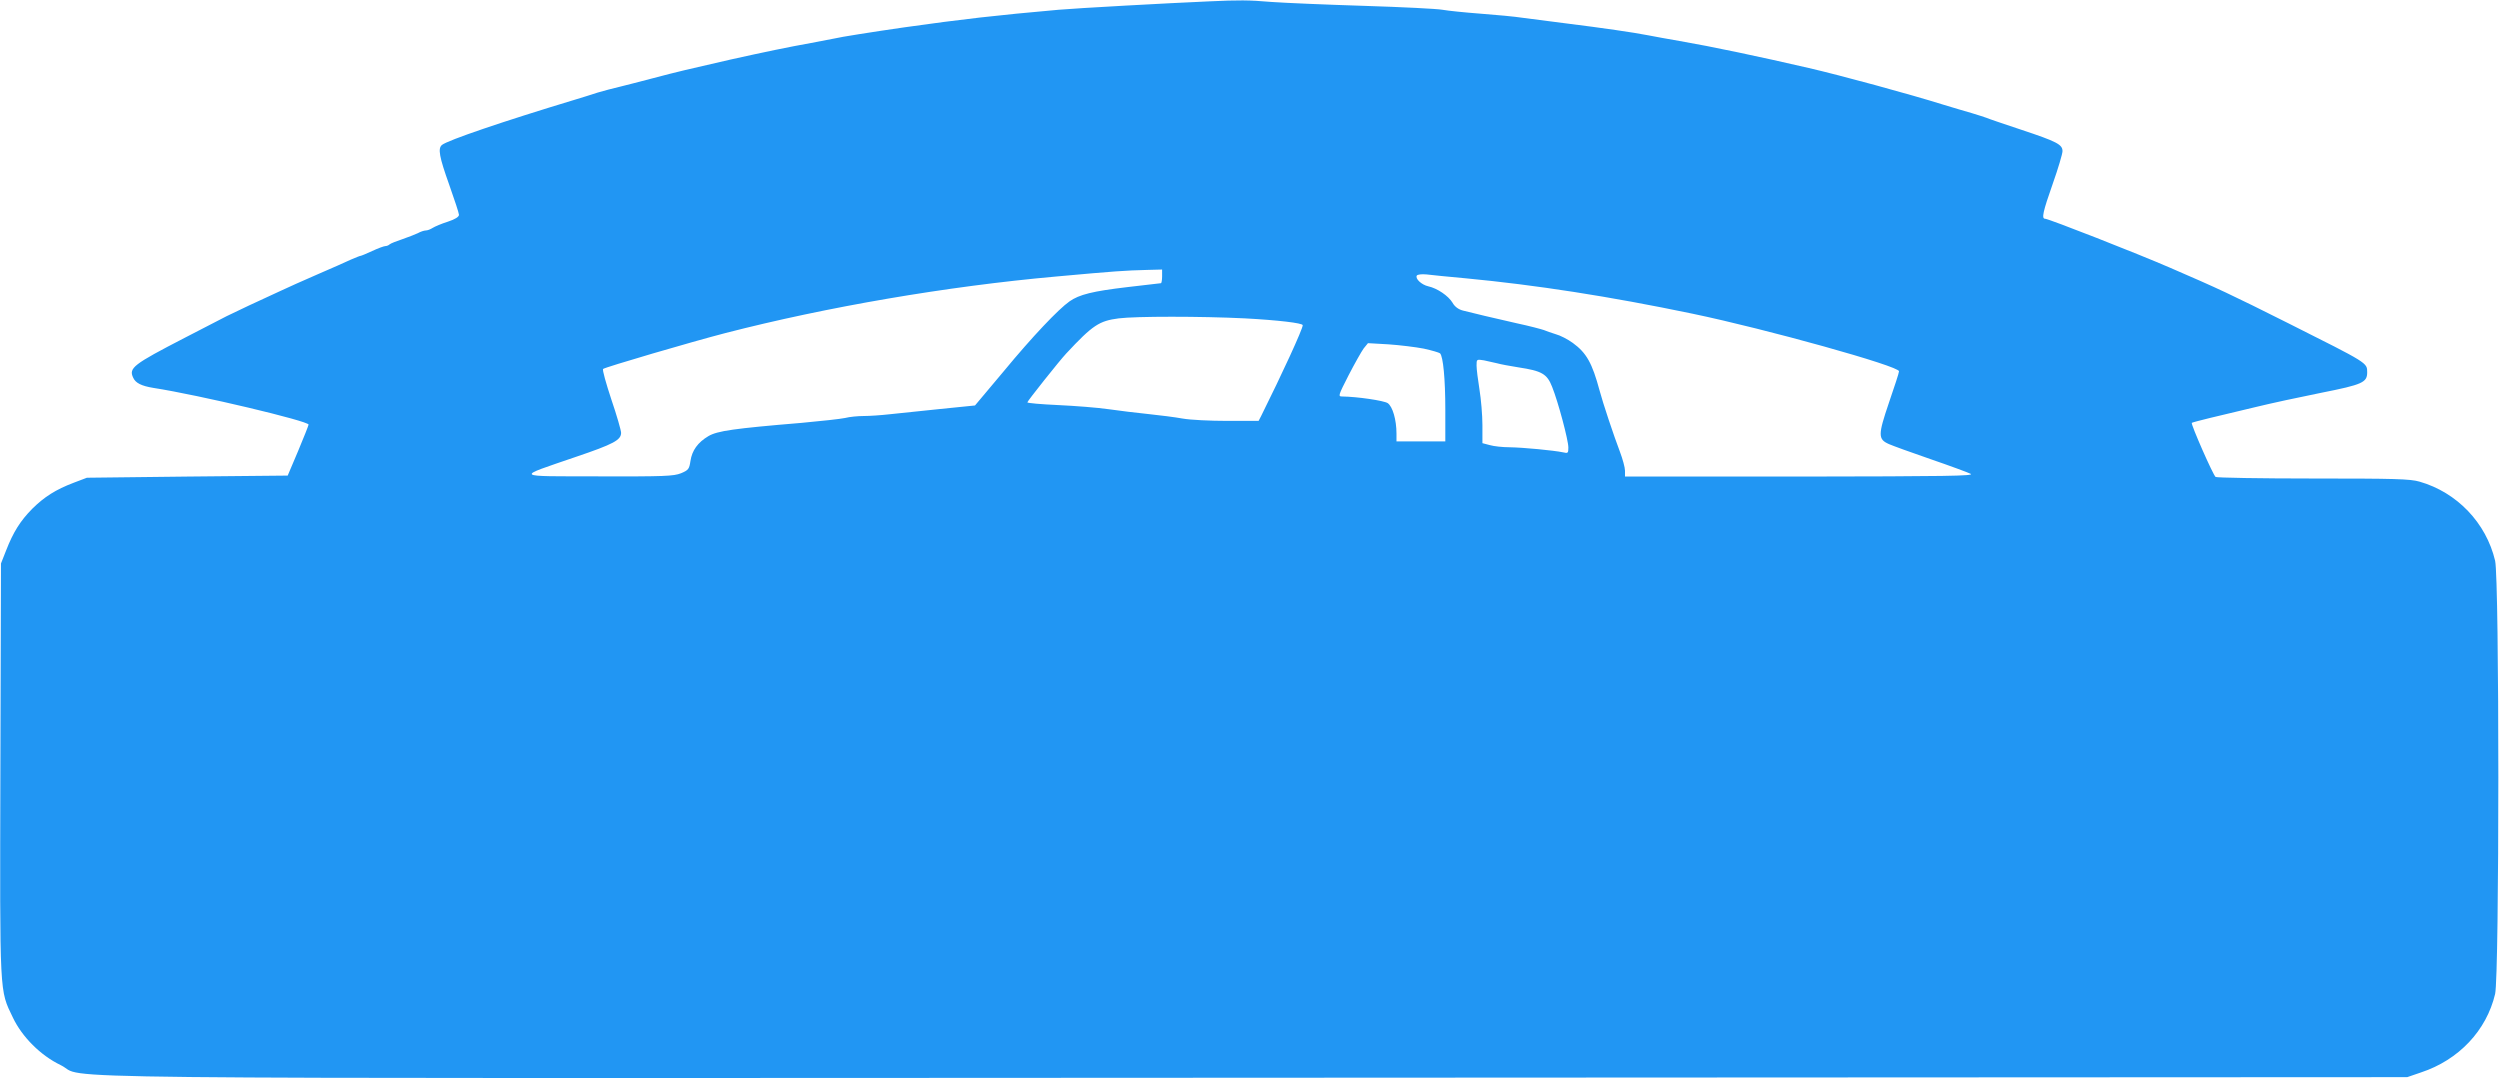 <?xml version="1.0" standalone="no"?>
<!DOCTYPE svg PUBLIC "-//W3C//DTD SVG 20010904//EN"
 "http://www.w3.org/TR/2001/REC-SVG-20010904/DTD/svg10.dtd">
<svg version="1.0" xmlns="http://www.w3.org/2000/svg"
 width="1280pt" height="552pt" viewBox="0 0 1280 552"
 preserveAspectRatio="xMidYMid meet">
<g transform="translate(0,552) scale(0.1,-0.1)"
fill="#2196f3" stroke="none">
<path d="M6190 5513 c-210 -9 -681 -35 -770 -43 -317 -28 -493 -48 -790 -90
-160 -23 -336 -51 -352 -56 -9 -2 -65 -13 -125 -24 -117 -21 -233 -45 -413
-85 -214 -49 -275 -63 -395 -95 -66 -17 -145 -38 -175 -45 -30 -7 -80 -20
-110 -29 -30 -10 -82 -26 -115 -36 -371 -112 -652 -208 -682 -232 -22 -18 -14
-61 37 -204 27 -76 50 -146 50 -154 0 -10 -20 -23 -57 -35 -32 -10 -67 -25
-78 -32 -11 -7 -26 -13 -35 -13 -8 0 -27 -6 -41 -14 -15 -7 -51 -21 -80 -31
-30 -10 -58 -21 -64 -26 -5 -5 -15 -9 -22 -9 -7 0 -37 -11 -67 -25 -30 -14
-57 -25 -60 -25 -4 0 -25 -9 -49 -19 -23 -11 -100 -45 -172 -76 -71 -31 -157
-69 -190 -85 -33 -15 -105 -49 -160 -74 -55 -26 -107 -51 -115 -55 -8 -4 -105
-54 -215 -111 -263 -136 -287 -154 -263 -204 12 -27 42 -42 103 -52 238 -37
795 -170 795 -188 -1 -6 -25 -67 -54 -136 l-53 -125 -514 -5 -514 -6 -66 -25
c-95 -36 -152 -73 -214 -134 -61 -62 -97 -119 -134 -214 l-26 -66 -3 -1055
c-3 -1172 -5 -1126 64 -1270 47 -99 142 -194 244 -243 152 -74 -421 -68 6125
-65 l5890 3 70 24 c194 64 336 215 380 402 22 96 22 2122 0 2218 -46 194 -195
350 -387 405 -48 14 -126 16 -545 16 -268 0 -493 4 -499 8 -12 7 -128 271
-122 277 2 2 44 13 93 25 50 12 153 37 230 55 77 19 230 52 340 74 212 42 235
53 235 105 0 49 4 46 -400 249 -301 151 -361 179 -611 287 -166 72 -620 250
-638 250 -19 0 -12 34 39 179 28 79 50 154 50 167 0 34 -28 49 -212 110 -90
30 -170 57 -178 61 -8 3 -42 14 -75 24 -33 9 -98 29 -145 43 -173 54 -525 150
-690 188 -246 57 -497 110 -660 138 -58 10 -130 23 -160 29 -76 15 -236 38
-420 61 -85 11 -186 24 -225 29 -38 6 -135 15 -215 21 -80 6 -167 15 -195 20
-27 5 -207 14 -400 20 -192 6 -406 15 -475 20 -118 10 -166 10 -320 3z m-240
-1408 c0 -19 -3 -35 -6 -35 -3 0 -81 -9 -172 -20 -178 -21 -246 -38 -296 -73
-57 -40 -190 -180 -337 -358 l-147 -175 -178 -18 c-99 -10 -215 -22 -259 -27
-44 -5 -103 -9 -133 -9 -29 0 -72 -4 -95 -10 -23 -5 -123 -16 -222 -25 -348
-29 -432 -41 -478 -68 -54 -32 -84 -73 -92 -128 -6 -40 -10 -46 -48 -62 -38
-15 -84 -17 -422 -16 -441 1 -430 -8 -116 100 192 65 231 86 231 123 0 12 -22
89 -50 171 -27 82 -47 152 -42 156 10 9 453 139 627 184 520 134 1133 239
1690 289 308 28 353 31 468 34 l77 2 0 -35z m1555 -10 c358 -34 733 -92 1160
-181 379 -79 1061 -269 1058 -295 0 -8 -24 -80 -52 -162 -56 -165 -56 -186 1
-211 18 -8 114 -43 213 -77 99 -34 191 -68 205 -75 21 -11 -127 -13 -872 -14
l-898 0 0 30 c0 16 -12 60 -26 97 -32 84 -88 252 -104 313 -38 141 -67 193
-137 244 -26 19 -65 39 -88 45 -22 7 -49 16 -60 21 -11 4 -74 21 -140 35 -127
29 -217 50 -275 65 -23 6 -42 20 -53 40 -21 35 -78 74 -124 84 -35 8 -68 39
-59 55 4 6 25 8 49 6 23 -3 114 -12 202 -20z m-1132 -205 c169 -9 297 -24 297
-35 0 -20 -106 -250 -213 -465 l-13 -25 -159 0 c-88 0 -191 5 -230 12 -38 7
-117 17 -175 23 -58 6 -150 17 -205 25 -55 8 -171 17 -257 21 -87 4 -158 10
-158 14 0 6 165 214 199 250 136 146 169 167 269 180 88 11 420 11 645 0z
m917 -155 c41 -9 78 -20 83 -24 16 -16 27 -132 27 -288 l0 -163 -125 0 -125 0
0 40 c0 71 -20 139 -45 156 -20 13 -156 33 -233 34 -22 0 -20 5 33 109 31 60
66 122 77 137 l22 27 105 -6 c58 -4 140 -14 181 -22z m375 -75 c17 -5 66 -14
110 -21 119 -18 146 -33 172 -100 31 -77 83 -273 83 -310 0 -29 -2 -31 -27
-25 -47 10 -205 25 -273 26 -36 0 -82 5 -102 11 l-38 10 0 92 c0 51 -7 133
-15 182 -8 50 -15 105 -15 123 0 33 0 33 38 27 20 -4 51 -11 67 -15z"/>
</g>
</svg>
